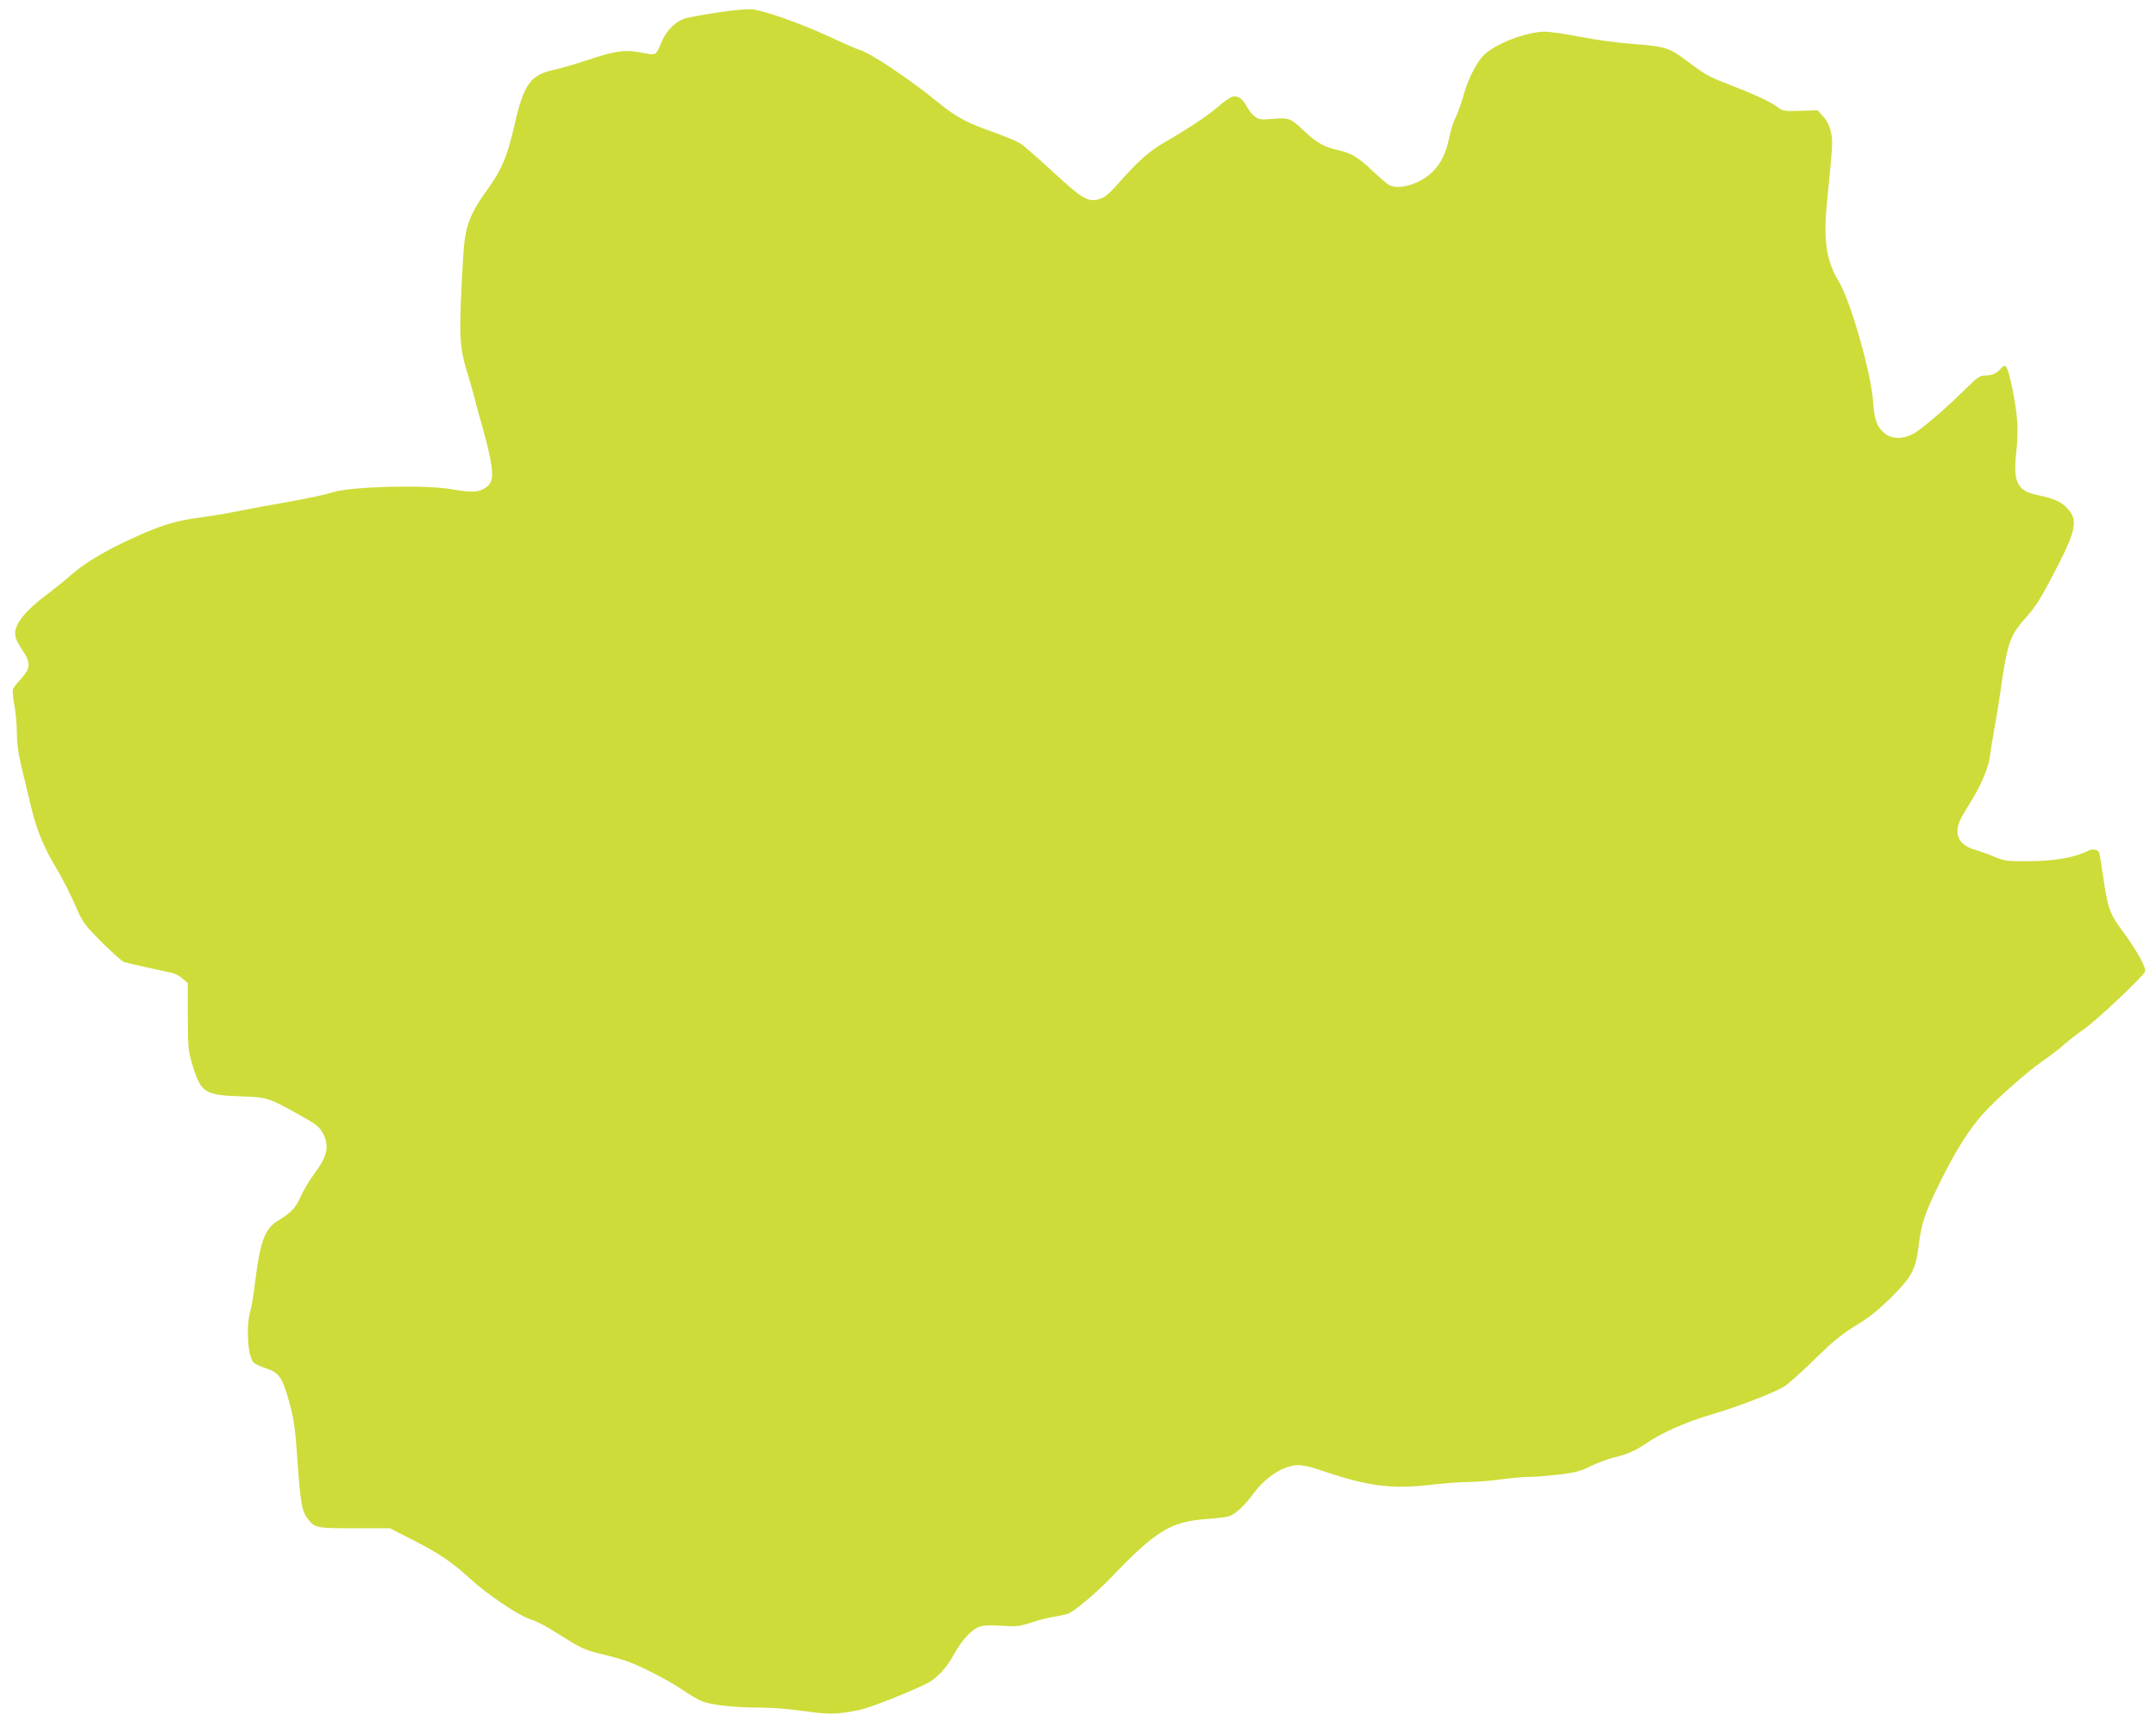 <?xml version="1.0" standalone="no"?>
<!DOCTYPE svg PUBLIC "-//W3C//DTD SVG 20010904//EN"
 "http://www.w3.org/TR/2001/REC-SVG-20010904/DTD/svg10.dtd">
<svg version="1.0" xmlns="http://www.w3.org/2000/svg"
 width="1280pt" height="1022pt" viewBox="0 0 1280 1022"
 preserveAspectRatio="xMidYMid meet">
<g transform="translate(0,1022) scale(0.1,-0.1)"
fill="#cddc39" stroke="none">
<path d="M4257 10145 c-82 -12 -167 -28 -189 -34 -55 -17 -110 -70 -137 -133
-42 -95 -27 -88 -136 -68 -83 16 -147 7 -299 -44 -72 -24 -166 -52 -209 -61
-137 -29 -178 -86 -232 -326 -42 -183 -75 -263 -152 -371 -119 -165 -143 -231
-154 -423 -26 -472 -24 -519 31 -697 16 -51 35 -120 43 -153 8 -33 26 -100 41
-149 14 -49 35 -131 45 -182 23 -114 16 -155 -32 -184 -38 -24 -84 -25 -197
-5 -162 28 -612 16 -710 -20 -25 -9 -130 -32 -235 -51 -104 -18 -244 -44 -310
-57 -66 -14 -176 -32 -244 -41 -146 -20 -226 -45 -405 -127 -160 -74 -279
-146 -357 -216 -33 -29 -101 -84 -152 -122 -55 -41 -109 -92 -135 -126 -56
-76 -56 -111 -2 -191 54 -80 53 -110 -3 -172 -24 -26 -47 -55 -50 -64 -3 -10
0 -52 8 -94 8 -41 15 -116 15 -165 0 -61 8 -122 25 -192 13 -56 40 -165 58
-242 37 -152 75 -244 162 -389 30 -51 76 -142 102 -202 46 -105 52 -113 159
-221 62 -61 120 -113 131 -116 35 -10 199 -46 256 -58 39 -7 69 -20 90 -39
l32 -28 0 -199 c1 -187 2 -203 28 -288 50 -163 72 -178 282 -185 168 -6 166
-6 375 -123 79 -45 98 -60 117 -97 40 -75 27 -135 -51 -240 -27 -36 -64 -97
-81 -136 -34 -72 -54 -93 -137 -144 -76 -47 -104 -123 -133 -361 -8 -68 -21
-149 -30 -179 -25 -92 -14 -263 20 -300 8 -9 39 -24 68 -33 83 -26 104 -56
143 -199 29 -105 36 -154 49 -338 18 -260 27 -313 60 -356 44 -58 51 -59 280
-59 l210 0 135 -69 c155 -79 235 -133 337 -227 98 -91 283 -217 353 -241 32
-10 82 -34 112 -52 29 -18 90 -56 136 -84 63 -39 105 -56 175 -72 51 -12 119
-31 152 -42 85 -29 247 -112 333 -170 41 -28 93 -59 117 -69 53 -23 191 -39
352 -39 70 0 179 -9 260 -21 144 -21 194 -20 325 7 61 12 291 103 398 156 63
32 118 91 164 175 46 85 105 148 154 164 24 8 67 9 130 5 85 -6 103 -4 171 18
42 14 103 30 136 35 33 5 72 14 86 19 39 15 165 121 249 208 271 284 360 339
575 354 61 4 122 12 136 18 40 16 91 65 143 136 73 98 179 165 264 166 24 0
77 -11 117 -25 291 -101 433 -120 679 -91 76 9 175 16 220 16 45 0 128 7 186
15 58 8 134 15 170 15 36 0 115 7 177 14 92 11 125 19 185 49 40 20 105 44
143 53 76 18 127 41 190 84 95 65 235 126 400 175 144 42 362 127 417 161 24
15 106 89 183 164 110 107 162 150 245 200 79 48 131 90 211 169 120 120 143
163 160 306 17 133 35 186 123 367 89 182 173 317 252 406 74 85 263 253 355
317 46 32 107 78 134 103 28 25 77 63 110 85 74 50 362 321 370 348 8 24 -50
126 -132 238 -75 100 -88 134 -113 301 -12 80 -23 153 -26 162 -7 25 -39 31
-72 14 -74 -38 -194 -59 -342 -60 -136 -1 -149 1 -211 27 -36 15 -89 34 -117
42 -106 32 -129 107 -66 211 20 32 48 79 63 104 50 85 90 185 96 245 4 33 15
103 25 155 10 52 26 149 35 215 43 304 56 339 158 454 52 58 88 116 162 259
134 257 145 315 74 388 -35 36 -79 55 -172 74 -120 24 -146 75 -127 251 15
137 9 227 -24 387 -27 128 -38 148 -65 116 -24 -30 -54 -44 -95 -44 -31 0 -46
-10 -109 -72 -119 -119 -272 -250 -318 -274 -62 -33 -128 -32 -169 2 -48 41
-62 78 -70 194 -14 175 -133 591 -203 708 -73 119 -92 244 -72 452 37 381 37
379 25 434 -7 36 -22 67 -44 92 l-34 39 -103 -3 c-101 -3 -103 -3 -146 29 -45
31 -128 69 -298 135 -103 40 -122 51 -238 138 -100 74 -121 80 -322 96 -77 5
-213 24 -301 41 -89 17 -184 31 -213 31 -105 -1 -279 -66 -354 -132 -45 -39
-101 -146 -128 -245 -12 -44 -32 -101 -45 -128 -14 -26 -32 -82 -40 -125 -20
-94 -50 -155 -101 -204 -74 -71 -196 -108 -256 -77 -12 7 -57 45 -99 85 -85
81 -127 106 -206 123 -75 16 -128 45 -197 111 -83 79 -91 82 -188 74 -75 -6
-84 -4 -110 16 -15 12 -36 39 -47 61 -23 44 -52 63 -83 55 -12 -3 -49 -28 -82
-57 -67 -58 -190 -139 -321 -214 -91 -52 -160 -114 -277 -247 -51 -58 -78 -80
-107 -89 -70 -21 -99 -5 -277 159 -89 82 -178 160 -198 172 -20 12 -97 44
-170 70 -145 51 -213 88 -308 166 -175 143 -406 298 -477 319 -14 4 -86 35
-160 70 -187 87 -412 166 -480 170 -30 2 -122 -7 -203 -20z"/>
</g>
</svg>
